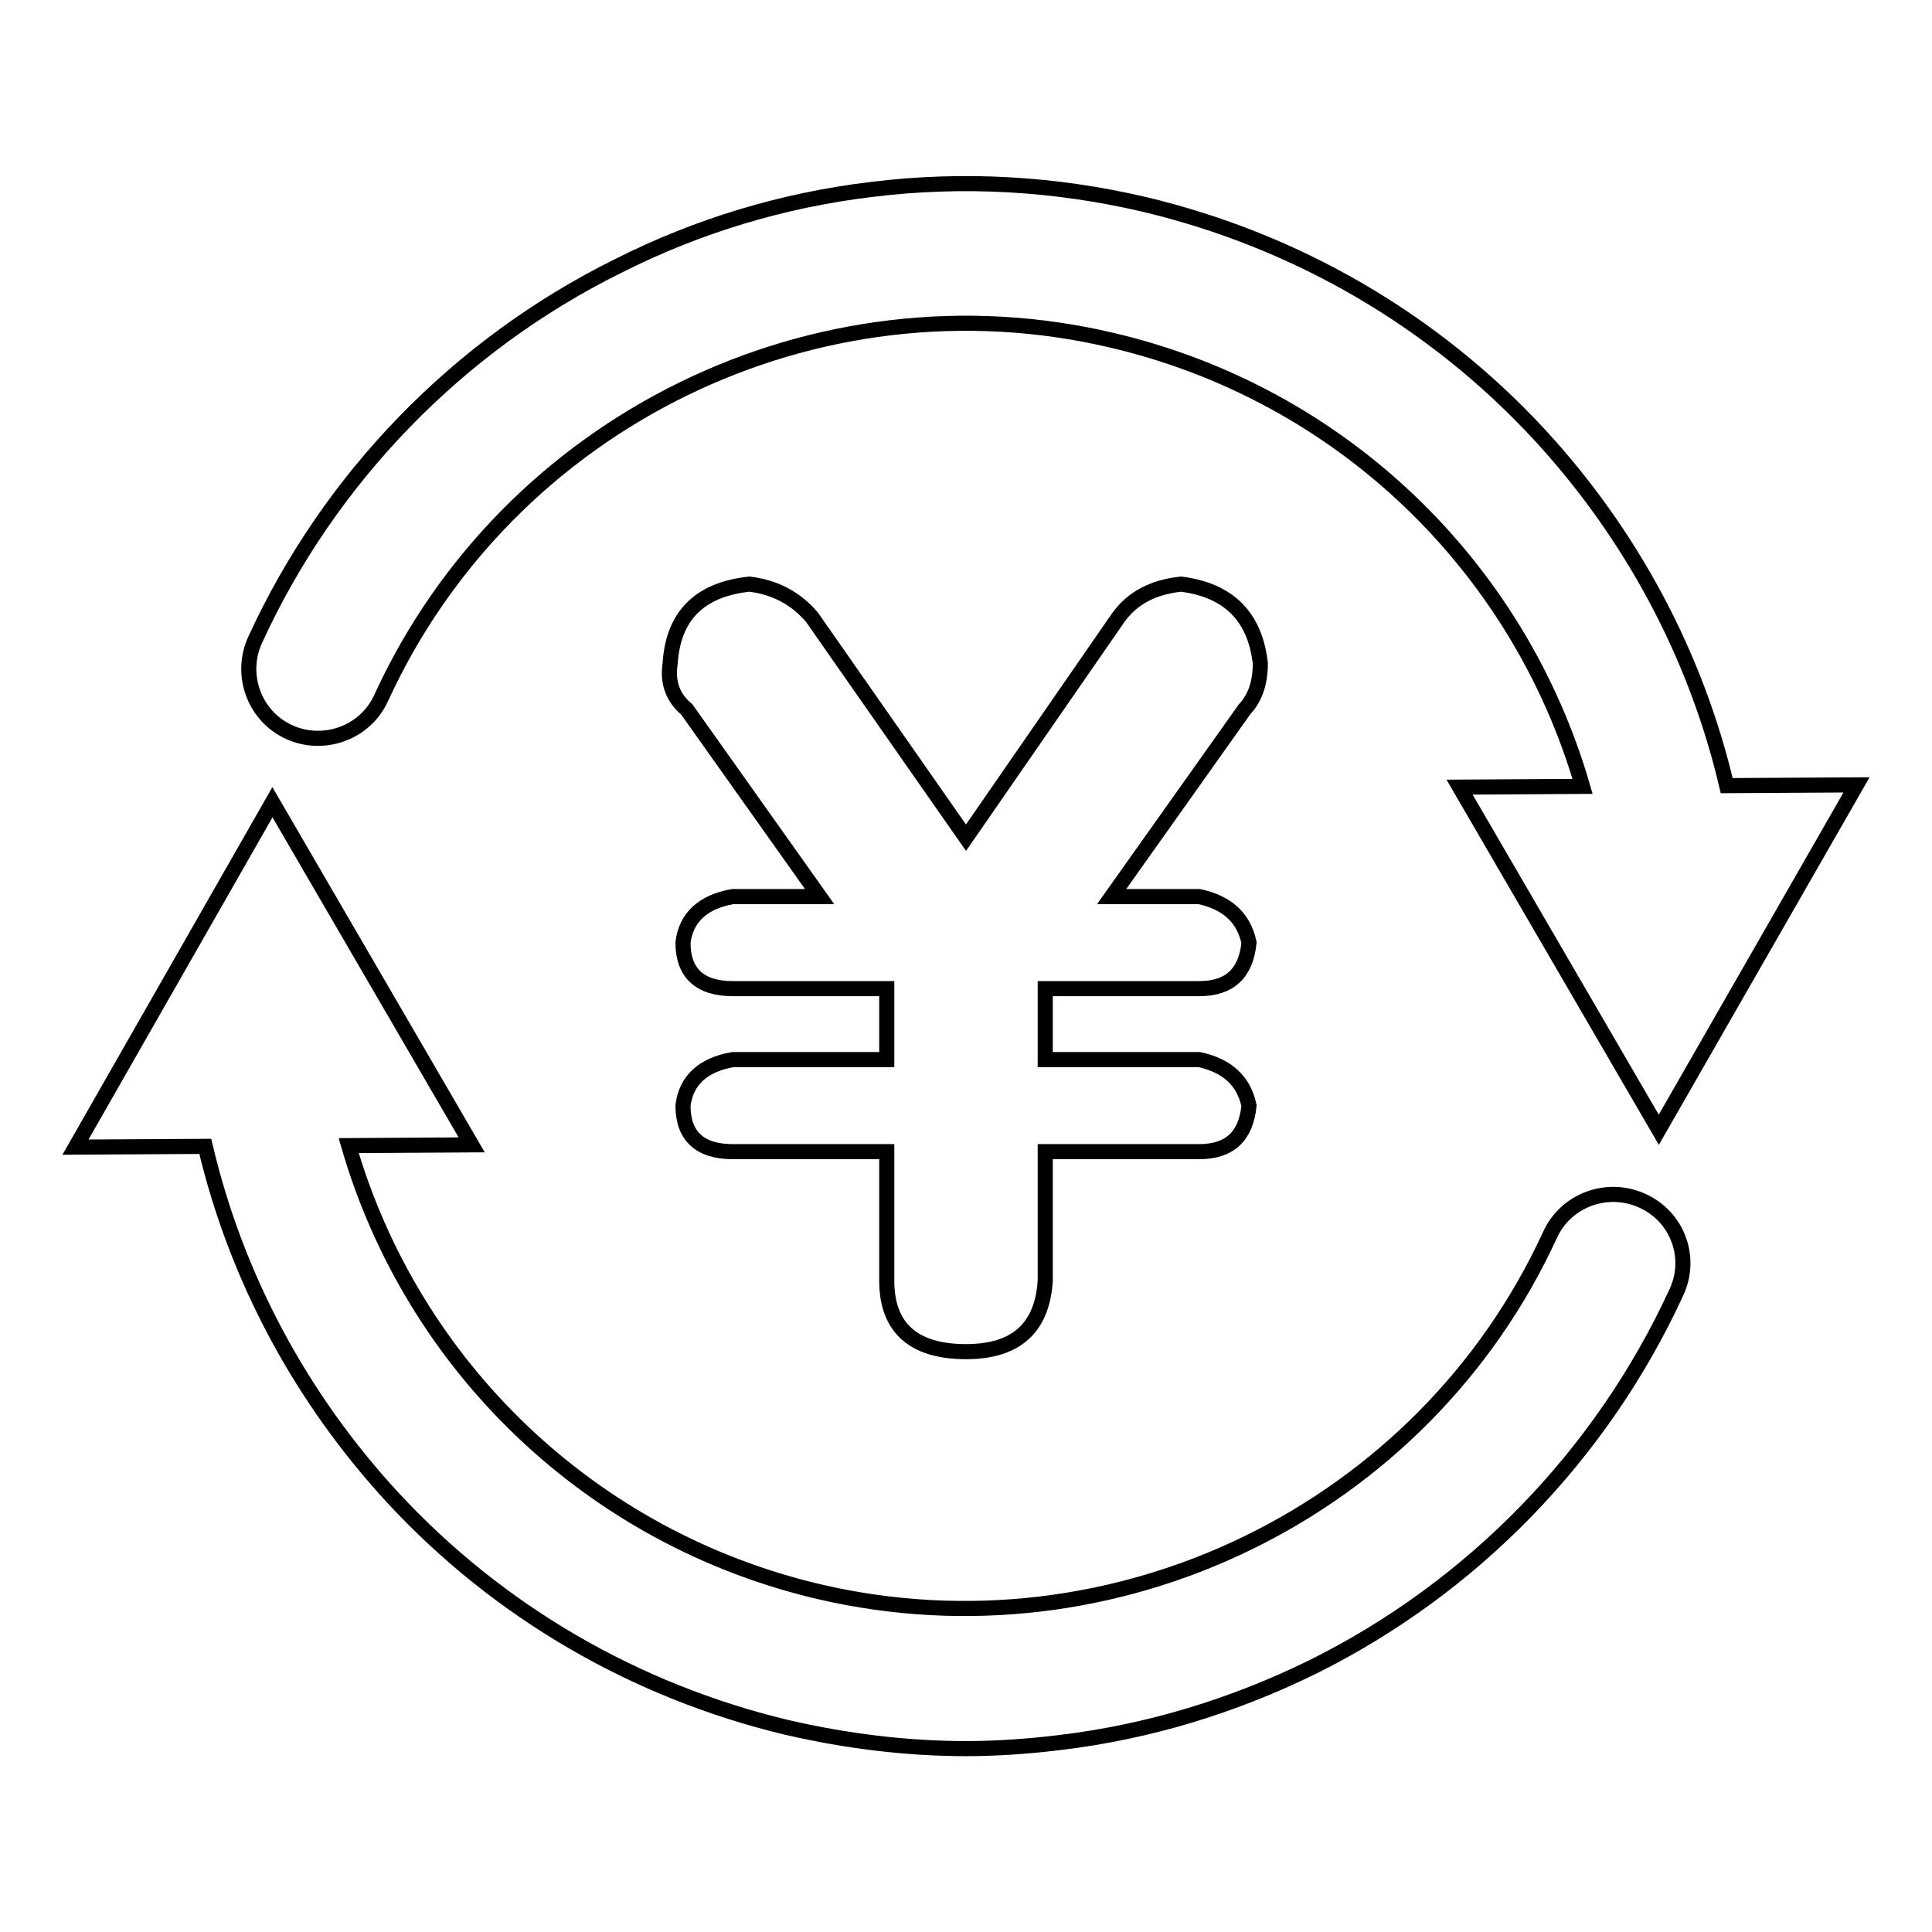 <?xml version="1.0" encoding="utf-8"?>
<!-- Svg Vector Icons : http://www.onlinewebfonts.com/icon -->
<!DOCTYPE svg PUBLIC "-//W3C//DTD SVG 1.1//EN" "http://www.w3.org/Graphics/SVG/1.1/DTD/svg11.dtd">
<svg version="1.1" xmlns="http://www.w3.org/2000/svg" xmlns:xlink="http://www.w3.org/1999/xlink" x="0px" y="0px" viewBox="0 0 256 256" enable-background="new 0 0 256 256" xml:space="preserve">
<g> <path stroke-width="2" fill-opacity="0" stroke="#000000"  d="M167,87.9c-0.7-6.2-4.2-9.7-10.5-10.5c-3.7,0.4-6.4,1.8-8.3,4.4L128,111l-20.4-29.2c-2.2-2.6-5-4-8.3-4.4 c-6.6,0.7-10.1,4.2-10.5,10.5c-0.4,2.6,0.4,4.6,2.2,6.1l17.6,24.8H97.1c-4,0.7-6.2,2.8-6.6,6.1c0,4,2.2,6.1,6.6,6.1h20.4v9.4H97.1 c-4,0.7-6.2,2.8-6.6,6.1c0,4,2.2,6.1,6.6,6.1h20.4v17.1c0,6.2,3.5,9.4,10.5,9.4c6.6,0,10.1-3.1,10.5-9.4v-17.1h20.4 c4,0,6.2-2,6.6-6.1c-0.7-3.3-2.9-5.3-6.6-6.1h-20.4v-9.4h20.4c4,0,6.2-2,6.6-6.1c-0.7-3.3-2.9-5.3-6.6-6.1h-11.6l17.6-24.8 C166.3,92.5,167,90.5,167,87.9z"/> <path stroke-width="2" fill-opacity="0" stroke="#000000"  d="M38.3,97c4.6,2.1,10.1,0.1,12.2-4.5c16.8-36.7,57.6-56.7,96.9-47.4c30.2,7.1,53.8,29.8,62.3,59.1l-16.3,0.1 l26.4,45.4L246,104l-17.2,0.1c-4.1-17.4-12.7-33.4-24.9-46.6c-14-15.1-32.1-25.6-52.2-30.4c-11.9-2.8-24.1-3.5-36.2-2 c-11.7,1.4-23,4.8-33.5,10.1C60.7,45.7,43.6,63.4,33.8,84.8C31.7,89.4,33.7,94.9,38.3,97L38.3,97z M217.6,159.1 c-4.6-2.1-10.1-0.1-12.2,4.5c-16.8,36.6-57.6,56.5-96.9,47.3c-30.2-7.1-53.8-29.8-62.3-59.1l16.3-0.1l-26.4-45.4L10,152l17.2-0.1 c4.1,17.4,12.7,33.4,24.9,46.6c14,15.1,32.1,25.6,52.2,30.4c7.8,1.8,15.8,2.8,23.7,2.8c4.1,0,8.3-0.3,12.4-0.8 c11.7-1.4,22.9-4.8,33.5-10c21.2-10.5,38.3-28.1,48.2-49.6C224.3,166.7,222.3,161.2,217.6,159.1L217.6,159.1z"/></g>
</svg>